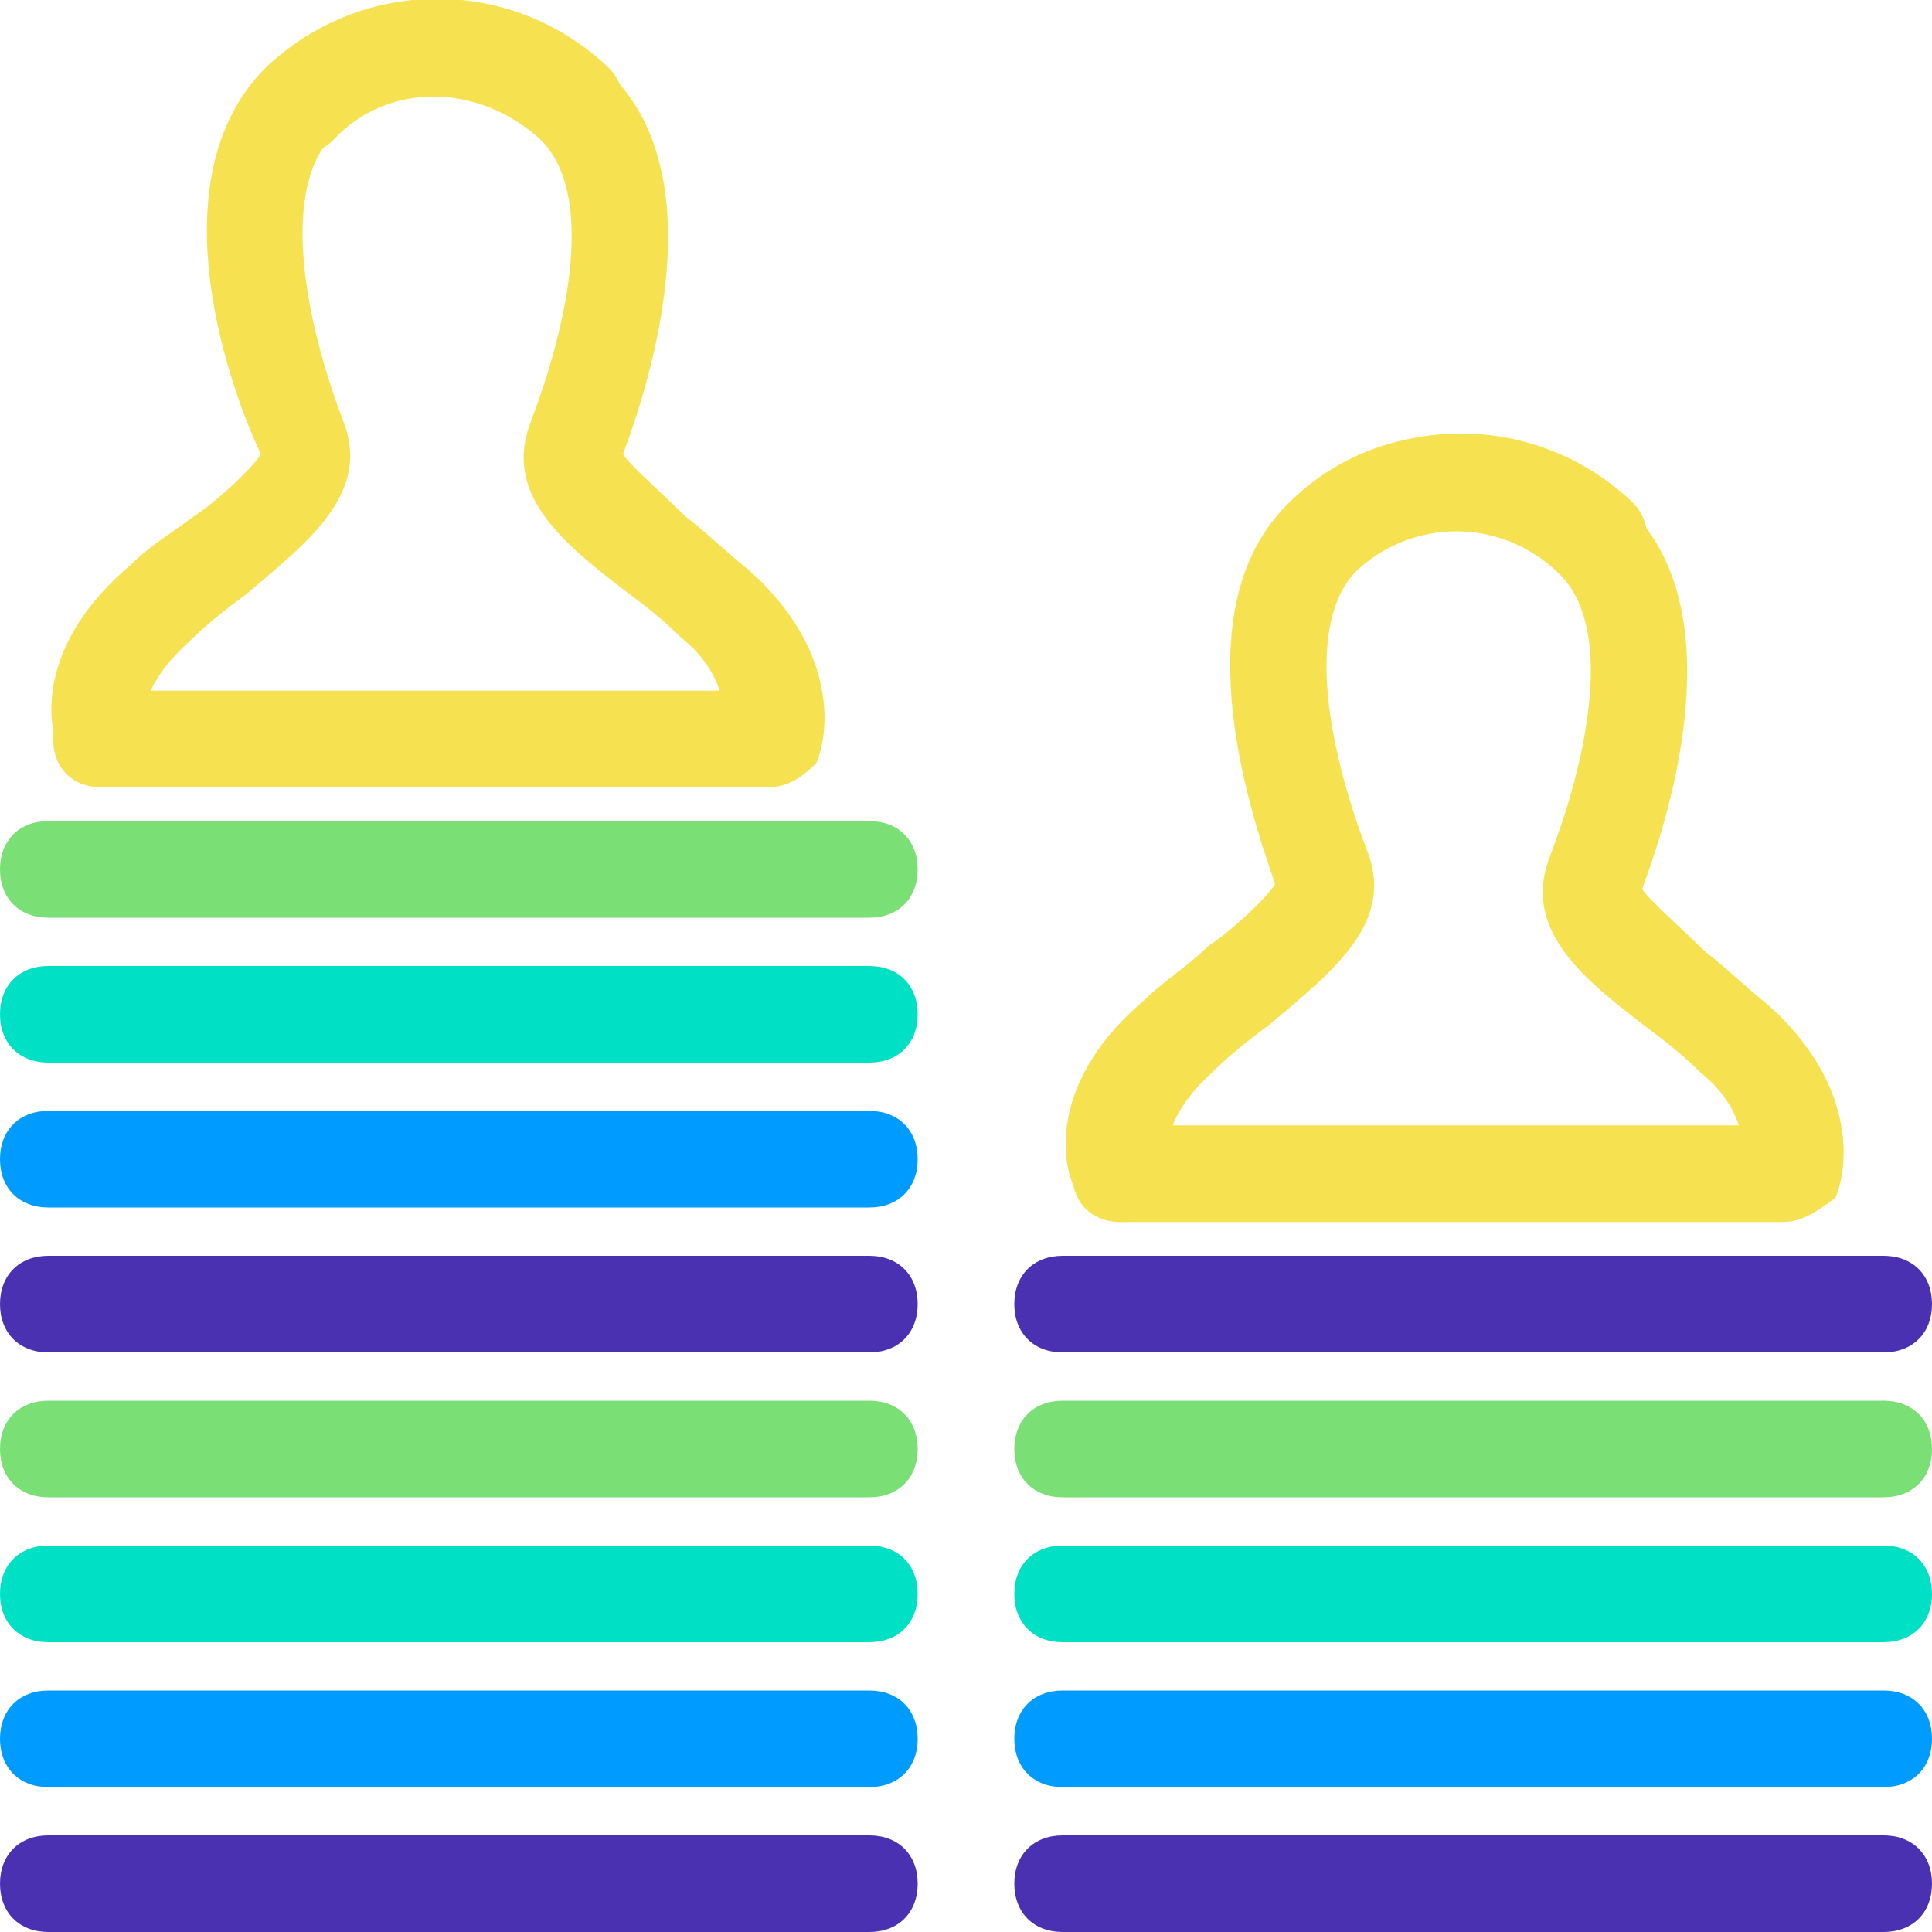 <?xml version="1.0" encoding="utf-8"?>
<!-- Generator: Adobe Illustrator 19.1.0, SVG Export Plug-In . SVG Version: 6.00 Build 0)  -->
<!DOCTYPE svg PUBLIC "-//W3C//DTD SVG 1.1//EN" "http://www.w3.org/Graphics/SVG/1.1/DTD/svg11.dtd">
<svg version="1.1" id="Layer_1" xmlns="http://www.w3.org/2000/svg" xmlns:xlink="http://www.w3.org/1999/xlink" x="0px" y="0px"
	 width="40px" height="40px" viewBox="0 0 40 40" style="enable-background:new 0 0 40 40;" xml:space="preserve">
<style type="text/css">
	.st0{fill:#F6E251;}
	.st1{fill:#7AE076;}
	.st2{fill:#00E0C5;}
	.st3{fill:#009BFF;}
	.st4{fill:#4931B1;}
</style>
<g>
	<path class="st0" d="M15.9,16.3H2.1c-0.6,0-1-0.4-1-1s0.4-1,1-1h12.8c-0.1-0.3-0.3-0.7-0.8-1.1c-0.4-0.4-0.8-0.7-1.2-1
		c-1.3-1-2.5-2-1.9-3.5c0.8-2.1,1.3-4.7,0.2-5.8C9.9,1.7,8,1.7,6.9,2.9c-0.4,0.4-1,0.4-1.4,0c-0.4-0.4-0.4-1,0-1.4
		c1.9-2,5.1-2,7.1,0c2.2,2.1,0.9,6.3,0.3,7.9c0.1,0.2,0.8,0.8,1.3,1.3c0.4,0.3,0.8,0.7,1.3,1.1c1.8,1.6,1.7,3.3,1.4,4
		C16.6,16.1,16.3,16.3,15.9,16.3z"/>
</g>
<g>
	<path class="st0" d="M2.2,16.3c-0.4,0-0.7-0.2-0.9-0.6c-0.4-0.7-0.5-2.4,1.4-4c0.4-0.4,0.9-0.7,1.3-1c0.6-0.4,1.3-1.1,1.4-1.3
		C4.6,7.7,3.3,3.6,5.5,1.4c2-1.9,5.1-1.9,7.1,0c0.4,0.4,0.4,1,0,1.4c-0.4,0.4-1,0.4-1.4,0c-1.2-1.2-3.1-1.2-4.3,0
		C5.8,3.9,6.3,6.6,7.1,8.7c0.6,1.5-0.7,2.5-2,3.6c-0.4,0.3-0.8,0.6-1.2,1c-1.1,1-0.9,1.7-0.9,1.7c0.2,0.5,0,1.1-0.5,1.3
		C2.4,16.3,2.3,16.3,2.2,16.3z"/>
</g>
<g>
	<path class="st0" d="M36.9,25.3H23.2c-0.6,0-1-0.4-1-1s0.4-1,1-1h12.8c-0.1-0.3-0.3-0.7-0.8-1.1c-0.4-0.4-0.8-0.7-1.2-1
		c-1.3-1-2.5-2-1.9-3.5c0.8-2.1,1.3-4.7,0.2-5.8c-1.2-1.2-3.1-1.2-4.3,0c-0.4,0.4-1,0.4-1.4,0c-0.4-0.4-0.4-1,0-1.4
		c1.9-2,5.1-2,7.1,0c2.2,2.1,0.9,6.3,0.3,7.9c0.1,0.2,0.8,0.8,1.3,1.3c0.4,0.3,0.8,0.7,1.3,1.1c1.8,1.6,1.7,3.3,1.4,4
		C37.6,25.1,37.3,25.3,36.9,25.3z"/>
</g>
<g>
	<path class="st0" d="M23.2,25.3c-0.4,0-0.7-0.2-0.9-0.6c-0.4-0.7-0.5-2.4,1.4-4c0.4-0.4,0.9-0.7,1.3-1.1c0.6-0.4,1.3-1.1,1.4-1.3
		c-0.6-1.7-1.9-5.8,0.3-7.9c2-1.9,5.1-1.9,7.1,0c0.4,0.4,0.4,1,0,1.4c-0.4,0.4-1,0.4-1.4,0c-1.2-1.2-3.1-1.2-4.3,0
		c-1.1,1.1-0.6,3.7,0.2,5.8c0.6,1.5-0.7,2.5-2,3.6c-0.4,0.3-0.8,0.6-1.2,1c-1.1,1-0.9,1.7-0.9,1.7c0.2,0.5,0,1.1-0.5,1.3
		C23.5,25.3,23.3,25.3,23.2,25.3z"/>
</g>
<g>
	<path class="st1" d="M18,31H1c-0.6,0-1-0.4-1-1s0.4-1,1-1h17c0.6,0,1,0.4,1,1S18.6,31,18,31z"/>
</g>
<g>
	<path class="st2" d="M18,34H1c-0.6,0-1-0.4-1-1s0.4-1,1-1h17c0.6,0,1,0.4,1,1S18.6,34,18,34z"/>
</g>
<g>
	<path class="st3" d="M18,37H1c-0.6,0-1-0.4-1-1s0.4-1,1-1h17c0.6,0,1,0.4,1,1S18.6,37,18,37z"/>
</g>
<g>
	<path class="st4" d="M18,40H1c-0.6,0-1-0.4-1-1s0.4-1,1-1h17c0.6,0,1,0.4,1,1S18.6,40,18,40z"/>
</g>
<g>
	<path class="st1" d="M39,31H22c-0.6,0-1-0.4-1-1s0.4-1,1-1h17c0.6,0,1,0.4,1,1S39.6,31,39,31z"/>
</g>
<g>
	<path class="st2" d="M39,34H22c-0.6,0-1-0.4-1-1s0.4-1,1-1h17c0.6,0,1,0.4,1,1S39.6,34,39,34z"/>
</g>
<g>
	<path class="st3" d="M39,37H22c-0.6,0-1-0.4-1-1s0.4-1,1-1h17c0.6,0,1,0.4,1,1S39.6,37,39,37z"/>
</g>
<g>
	<path class="st4" d="M39,40H22c-0.6,0-1-0.4-1-1s0.4-1,1-1h17c0.6,0,1,0.4,1,1S39.6,40,39,40z"/>
</g>
<g>
	<path class="st1" d="M18,19H1c-0.6,0-1-0.4-1-1s0.4-1,1-1h17c0.6,0,1,0.4,1,1S18.6,19,18,19z"/>
</g>
<g>
	<path class="st2" d="M18,22H1c-0.6,0-1-0.4-1-1s0.4-1,1-1h17c0.6,0,1,0.4,1,1S18.6,22,18,22z"/>
</g>
<g>
	<path class="st3" d="M18,25H1c-0.6,0-1-0.4-1-1s0.4-1,1-1h17c0.6,0,1,0.4,1,1S18.6,25,18,25z"/>
</g>
<g>
	<path class="st4" d="M18,28H1c-0.6,0-1-0.4-1-1s0.4-1,1-1h17c0.6,0,1,0.4,1,1S18.6,28,18,28z"/>
</g>
<g>
	<path class="st4" d="M39,28H22c-0.6,0-1-0.4-1-1s0.4-1,1-1h17c0.6,0,1,0.4,1,1S39.6,28,39,28z"/>
</g>
</svg>
